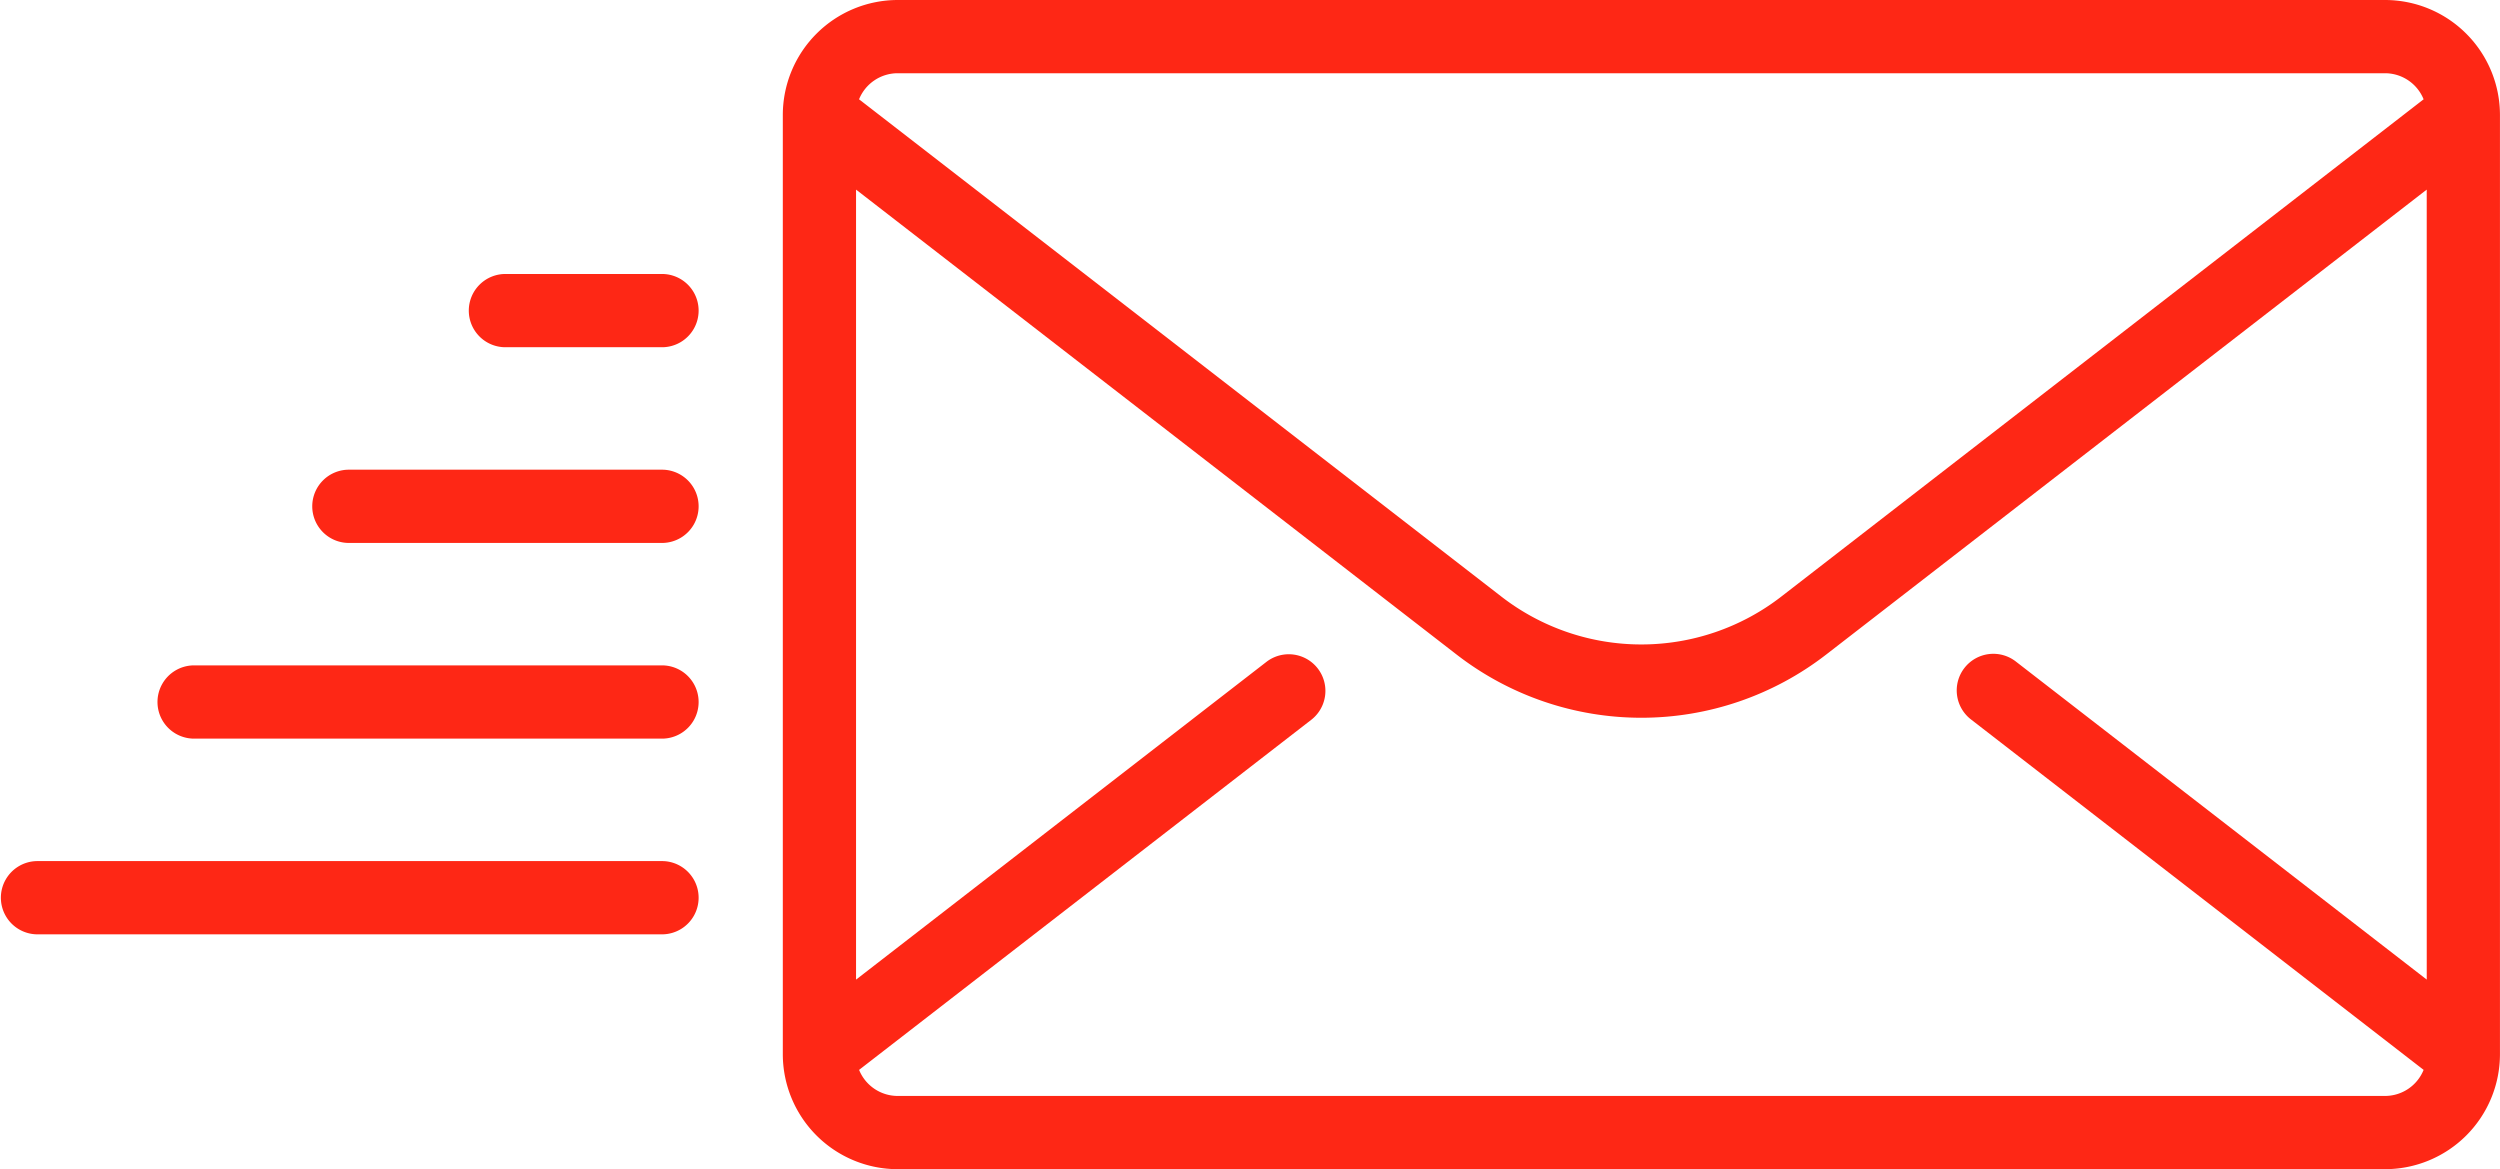 <svg xmlns="http://www.w3.org/2000/svg" width="118.352" height="55.35" viewBox="0 0 118.352 55.35">
  <g id="email_1_" data-name="email (1)" transform="translate(0 -136.274)">
    <g id="Group_230" data-name="Group 230" transform="translate(37.059 136.274)">
      <g id="Group_229" data-name="Group 229" transform="translate(0 0)">
        <path id="Path_432" data-name="Path 432" d="M236.175,136.274H165.762a5.446,5.446,0,0,0-5.439,5.44v44.471a5.446,5.446,0,0,0,5.439,5.439h70.412a5.446,5.446,0,0,0,5.44-5.439V141.714A5.446,5.446,0,0,0,236.175,136.274Zm-70.412,3.467h70.412A1.974,1.974,0,0,1,238,140.975l-30.411,23.544a10.818,10.818,0,0,1-13.246,0l-30.411-23.544A1.975,1.975,0,0,1,165.762,139.741Zm72.385,42.908L218.707,167.6a1.734,1.734,0,1,0-2.123,2.742L238,186.923a1.974,1.974,0,0,1-1.827,1.234H165.762a1.974,1.974,0,0,1-1.828-1.234l21.418-16.582a1.734,1.734,0,0,0-2.123-2.742L163.79,182.65v-37.4l28.433,22.013a14.285,14.285,0,0,0,17.491,0l28.433-22.013Z" transform="translate(-160.323 -136.274)" fill="#fe2715"/>
      </g>
    </g>
    <g id="Group_232" data-name="Group 232" transform="translate(7.412 167.774)">
      <g id="Group_231" data-name="Group 231" transform="translate(0 0)">
        <path id="Path_433" data-name="Path 433" d="M56.033,272.548H33.8a1.734,1.734,0,0,0,0,3.467H56.033a1.734,1.734,0,0,0,0-3.467Z" transform="translate(-32.064 -272.548)" fill="#fe2715"/>
      </g>
    </g>
    <g id="Group_234" data-name="Group 234" transform="translate(0 177.039)">
      <g id="Group_233" data-name="Group 233">
        <path id="Path_434" data-name="Path 434" d="M31.381,312.629H1.734a1.734,1.734,0,0,0,0,3.467H31.381a1.734,1.734,0,0,0,0-3.467Z" transform="translate(0 -312.629)" fill="#fe2715"/>
      </g>
    </g>
    <g id="Group_236" data-name="Group 236" transform="translate(14.824 158.51)">
      <g id="Group_235" data-name="Group 235" transform="translate(0 0)">
        <path id="Path_435" data-name="Path 435" d="M80.686,232.469H65.863a1.734,1.734,0,1,0,0,3.467H80.686a1.734,1.734,0,0,0,0-3.467Z" transform="translate(-64.129 -232.469)" fill="#fe2715"/>
      </g>
    </g>
    <g id="Group_238" data-name="Group 238" transform="translate(22.235 149.245)">
      <g id="Group_237" data-name="Group 237">
        <path id="Path_436" data-name="Path 436" d="M105.339,192.387H97.927a1.734,1.734,0,1,0,0,3.467h7.412a1.734,1.734,0,0,0,0-3.467Z" transform="translate(-96.193 -192.387)" fill="#fe2715"/>
      </g>
    </g>
  </g>
</svg>
